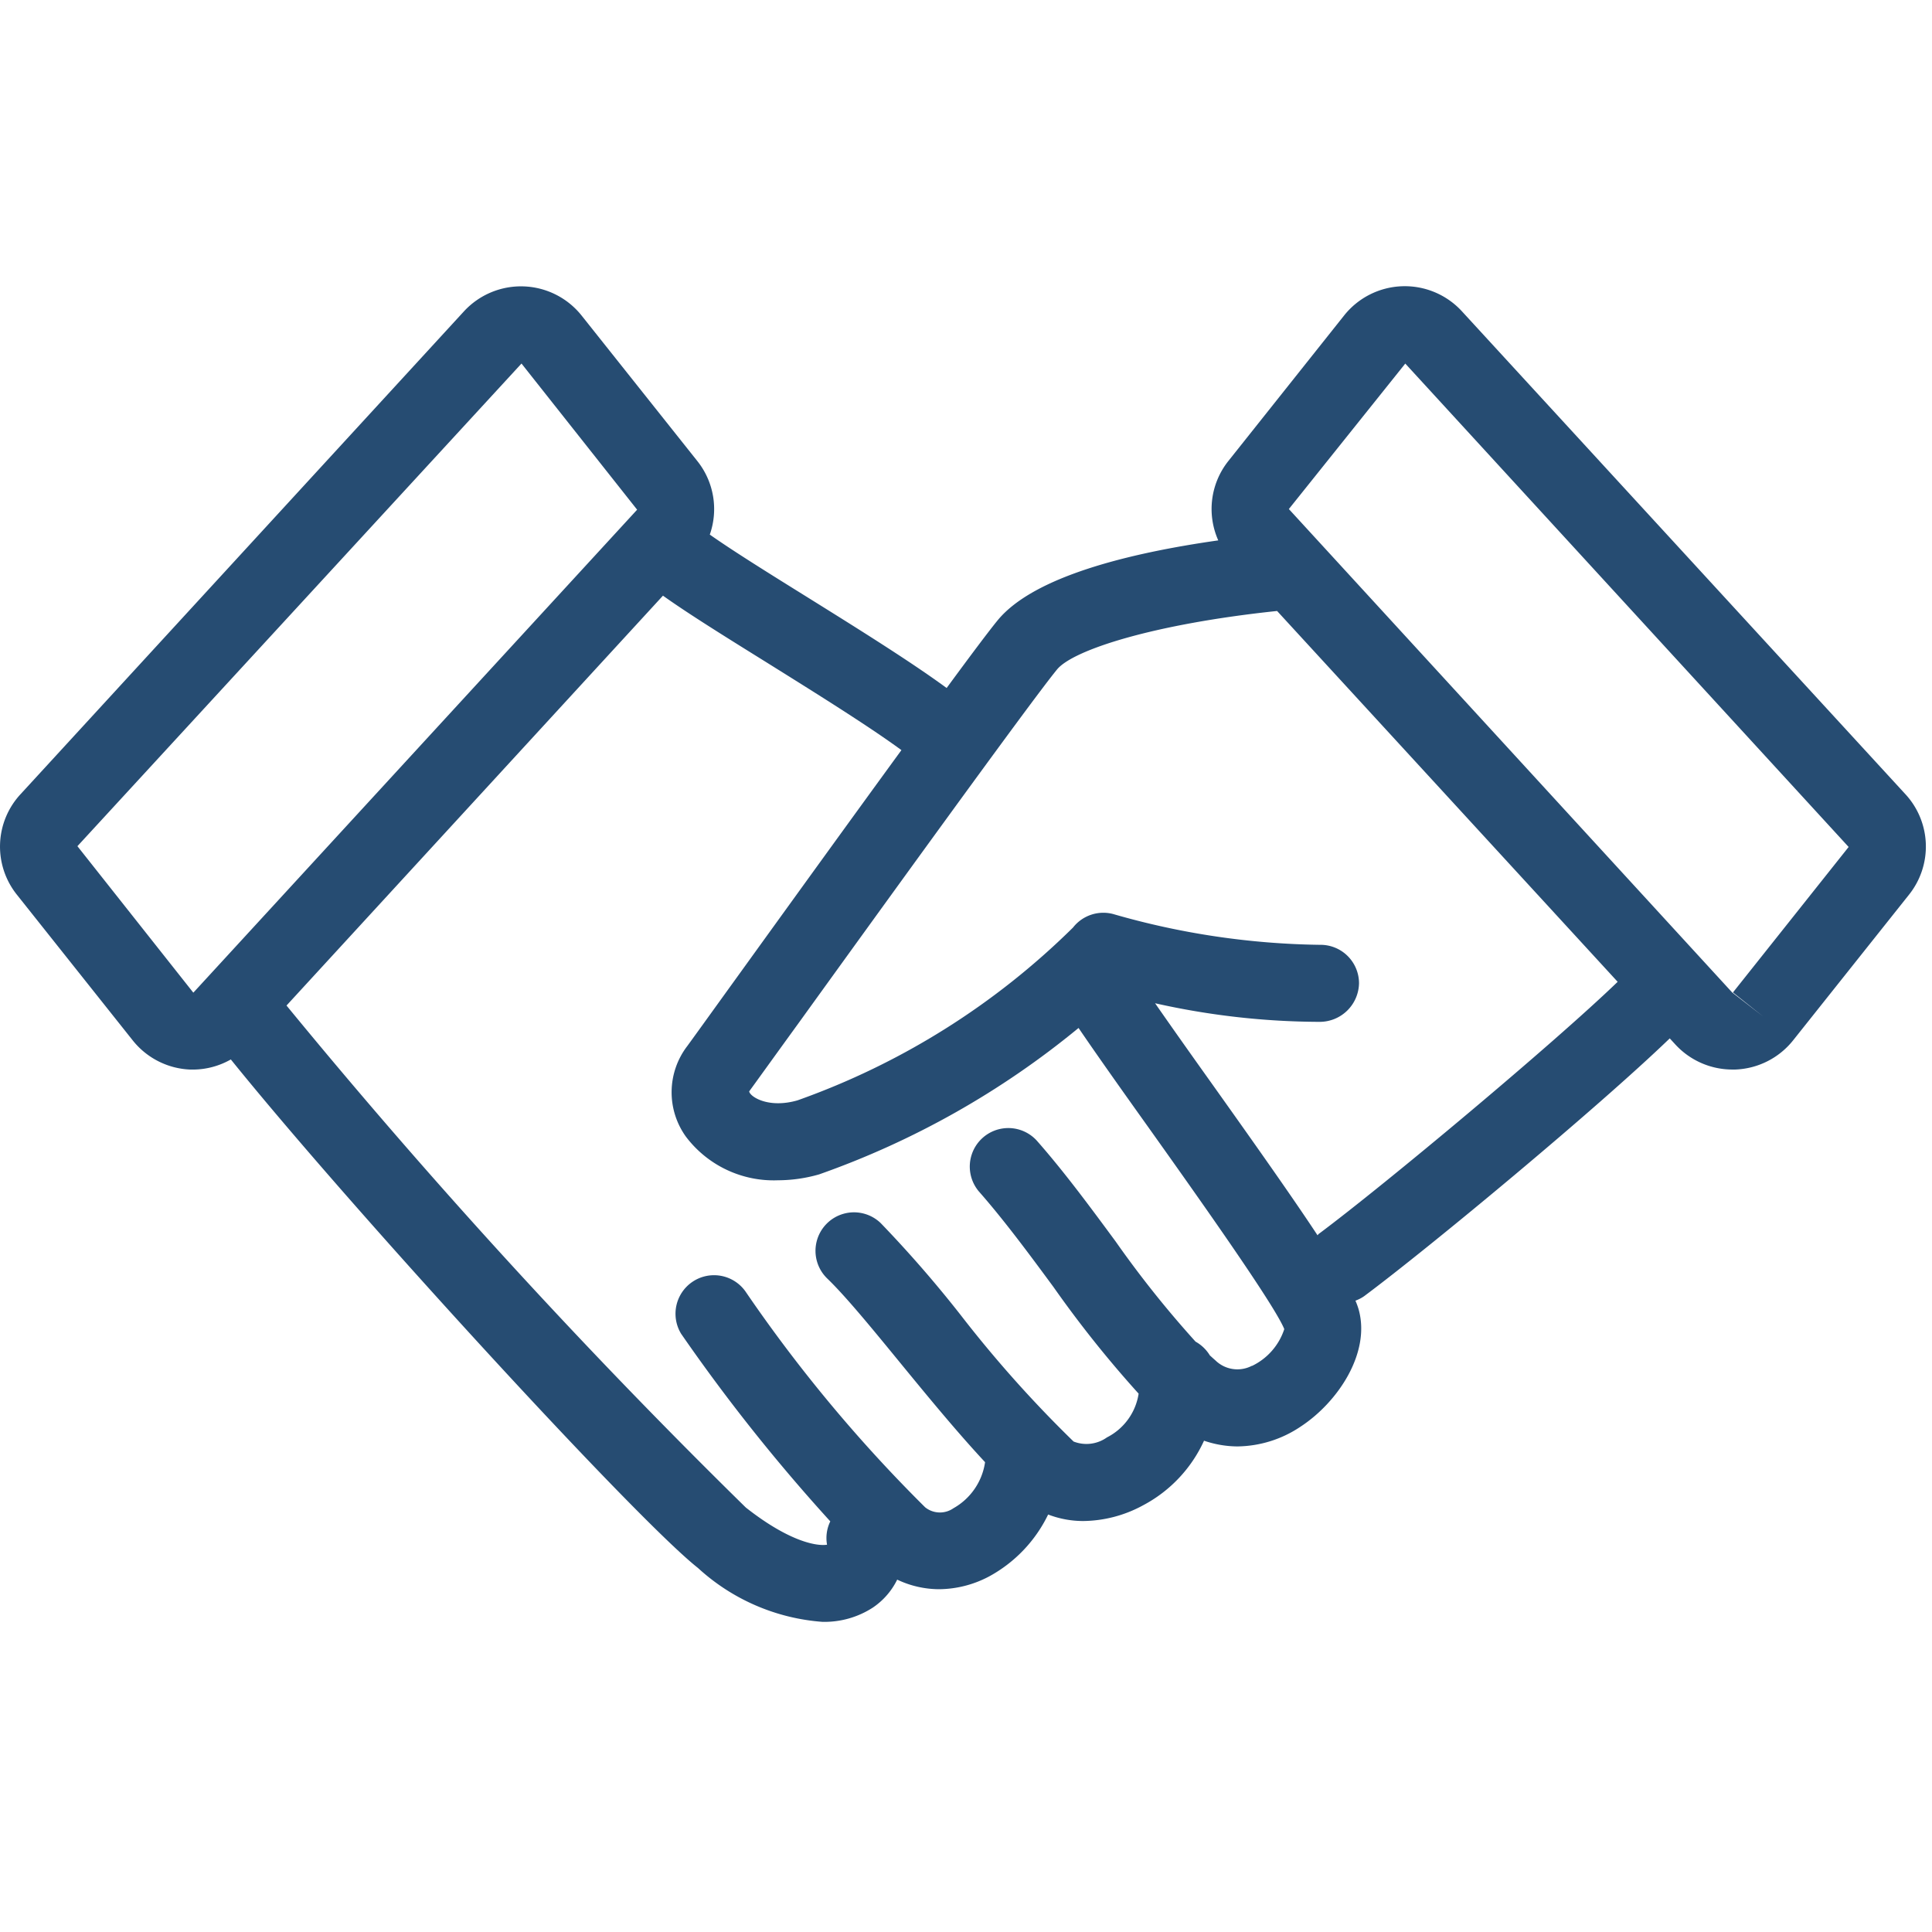 <svg xmlns="http://www.w3.org/2000/svg" xmlns:xlink="http://www.w3.org/1999/xlink" width="54" height="54" viewBox="0 0 54 54">
  <defs>
    <clipPath id="clip-path">
      <rect id="長方形_584" data-name="長方形 584" width="54" height="54" transform="translate(2349 -3148)" fill="#fff" stroke="#707070" stroke-width="1" opacity="0.54"/>
    </clipPath>
  </defs>
  <g id="マスクグループ_4" data-name="マスクグループ 4" transform="translate(-2349 3148)" clip-path="url(#clip-path)">
    <g id="グループ_541" data-name="グループ 541" transform="translate(2349 -3140)">
      <g id="グループ_539" data-name="グループ 539">
        <path id="パス_3747" data-name="パス 3747" d="M5514.98,772.406l-12.391-13.492a2.167,2.167,0,0,0-3.291.117l-3.234,4.066a2.153,2.153,0,0,0-.284,2.221c-2.518.358-5.156,1.015-6.16,2.226-.226.274-.739.956-1.432,1.9-1-.733-2.449-1.638-3.868-2.522-1.035-.644-2.091-1.3-2.752-1.766a2.152,2.152,0,0,0-.348-2.055l-3.234-4.066a2.167,2.167,0,0,0-3.291-.117l-12.39,13.492a2.154,2.154,0,0,0-.1,2.816l3.233,4.066a2.165,2.165,0,0,0,1.619.817h.077a2.16,2.16,0,0,0,1.047-.283c3.388,4.2,11.322,12.848,13.055,14.212a5.778,5.778,0,0,0,3.478,1.507,2.486,2.486,0,0,0,1.4-.391,2.008,2.008,0,0,0,.692-.789,2.744,2.744,0,0,0,1.167.268,3.025,3.025,0,0,0,1.4-.356,3.9,3.9,0,0,0,1.652-1.732,2.727,2.727,0,0,0,.984.182,3.562,3.562,0,0,0,1.667-.438,3.847,3.847,0,0,0,1.706-1.807,2.931,2.931,0,0,0,.931.16,3.226,3.226,0,0,0,1.766-.552c1.041-.68,1.964-2.058,1.625-3.275a2.021,2.021,0,0,0-.09-.247,1.044,1.044,0,0,0,.241-.124c1.832-1.364,6.534-5.268,8.544-7.207l.157.171a2.165,2.165,0,0,0,1.595.7h.079a2.168,2.168,0,0,0,1.618-.817l3.235-4.066a2.157,2.157,0,0,0-.1-2.816m-47.847,5.547c-.007,0-.008,0-.01-.005l-3.233-4.086,12.412-13.49,3.232,4.085Zm29.583,10.433a.879.879,0,0,1-1.023-.156c-.049-.041-.1-.09-.151-.135a1.091,1.091,0,0,0-.4-.385,29.046,29.046,0,0,1-2.234-2.8c-.708-.96-1.44-1.953-2.206-2.821a1.077,1.077,0,0,0-1.613,1.427c.7.795,1.406,1.749,2.085,2.671a31.162,31.162,0,0,0,2.377,2.977,1.65,1.65,0,0,1-.886,1.223.986.986,0,0,1-.932.115,33.732,33.732,0,0,1-3.154-3.533,33.4,33.4,0,0,0-2.237-2.572,1.076,1.076,0,1,0-1.493,1.55c.52.5,1.27,1.417,2.064,2.387.75.915,1.568,1.91,2.346,2.745a1.768,1.768,0,0,1-.883,1.287.661.661,0,0,1-.791-.025,41.153,41.153,0,0,1-5-6,1.077,1.077,0,0,0-1.821,1.15,50.2,50.2,0,0,0,4.169,5.243,1.058,1.058,0,0,0-.091.652c-.253.042-1.013-.05-2.271-1.04a176.671,176.671,0,0,1-12.837-14.03l10.522-11.456c.7.5,1.75,1.153,2.932,1.888,1.28.8,2.8,1.745,3.733,2.429-1.348,1.848-3.008,4.146-4.6,6.353-.685.949-1.194,1.657-1.382,1.914a2.125,2.125,0,0,0-.04,2.539,3.073,3.073,0,0,0,2.572,1.217,4.2,4.2,0,0,0,1.151-.165,23.887,23.887,0,0,0,7.25-4.092c.495.728,1.183,1.7,1.95,2.774,1.324,1.861,3.524,4.956,3.8,5.643a1.742,1.742,0,0,1-.9,1.028m1.851-3.672c-.007.006-.014.015-.022.021-.675-1.023-1.652-2.41-2.974-4.267-.571-.8-1.119-1.575-1.566-2.218a21.176,21.176,0,0,0,4.6.52,1.1,1.1,0,0,0,1.1-1.078,1.076,1.076,0,0,0-1.076-1.075h-.024a21.782,21.782,0,0,1-5.774-.861,1.076,1.076,0,0,0-1.12.378,20.9,20.9,0,0,1-7.7,4.83c-.819.236-1.332-.106-1.351-.251.19-.259.7-.97,1.393-1.925,2.109-2.923,6.5-9.006,7.214-9.87.452-.545,2.7-1.269,6.148-1.632l9.519,10.365c-1.768,1.709-6.516,5.678-8.377,7.063m11.6-6.766.841.67-.863-.669-12.391-13.512,3.254-4.066,12.392,13.511Z" transform="translate(-5461.729 -758.214)" fill="#264c72"/>
      </g>
    </g>
  </g>
</svg>
